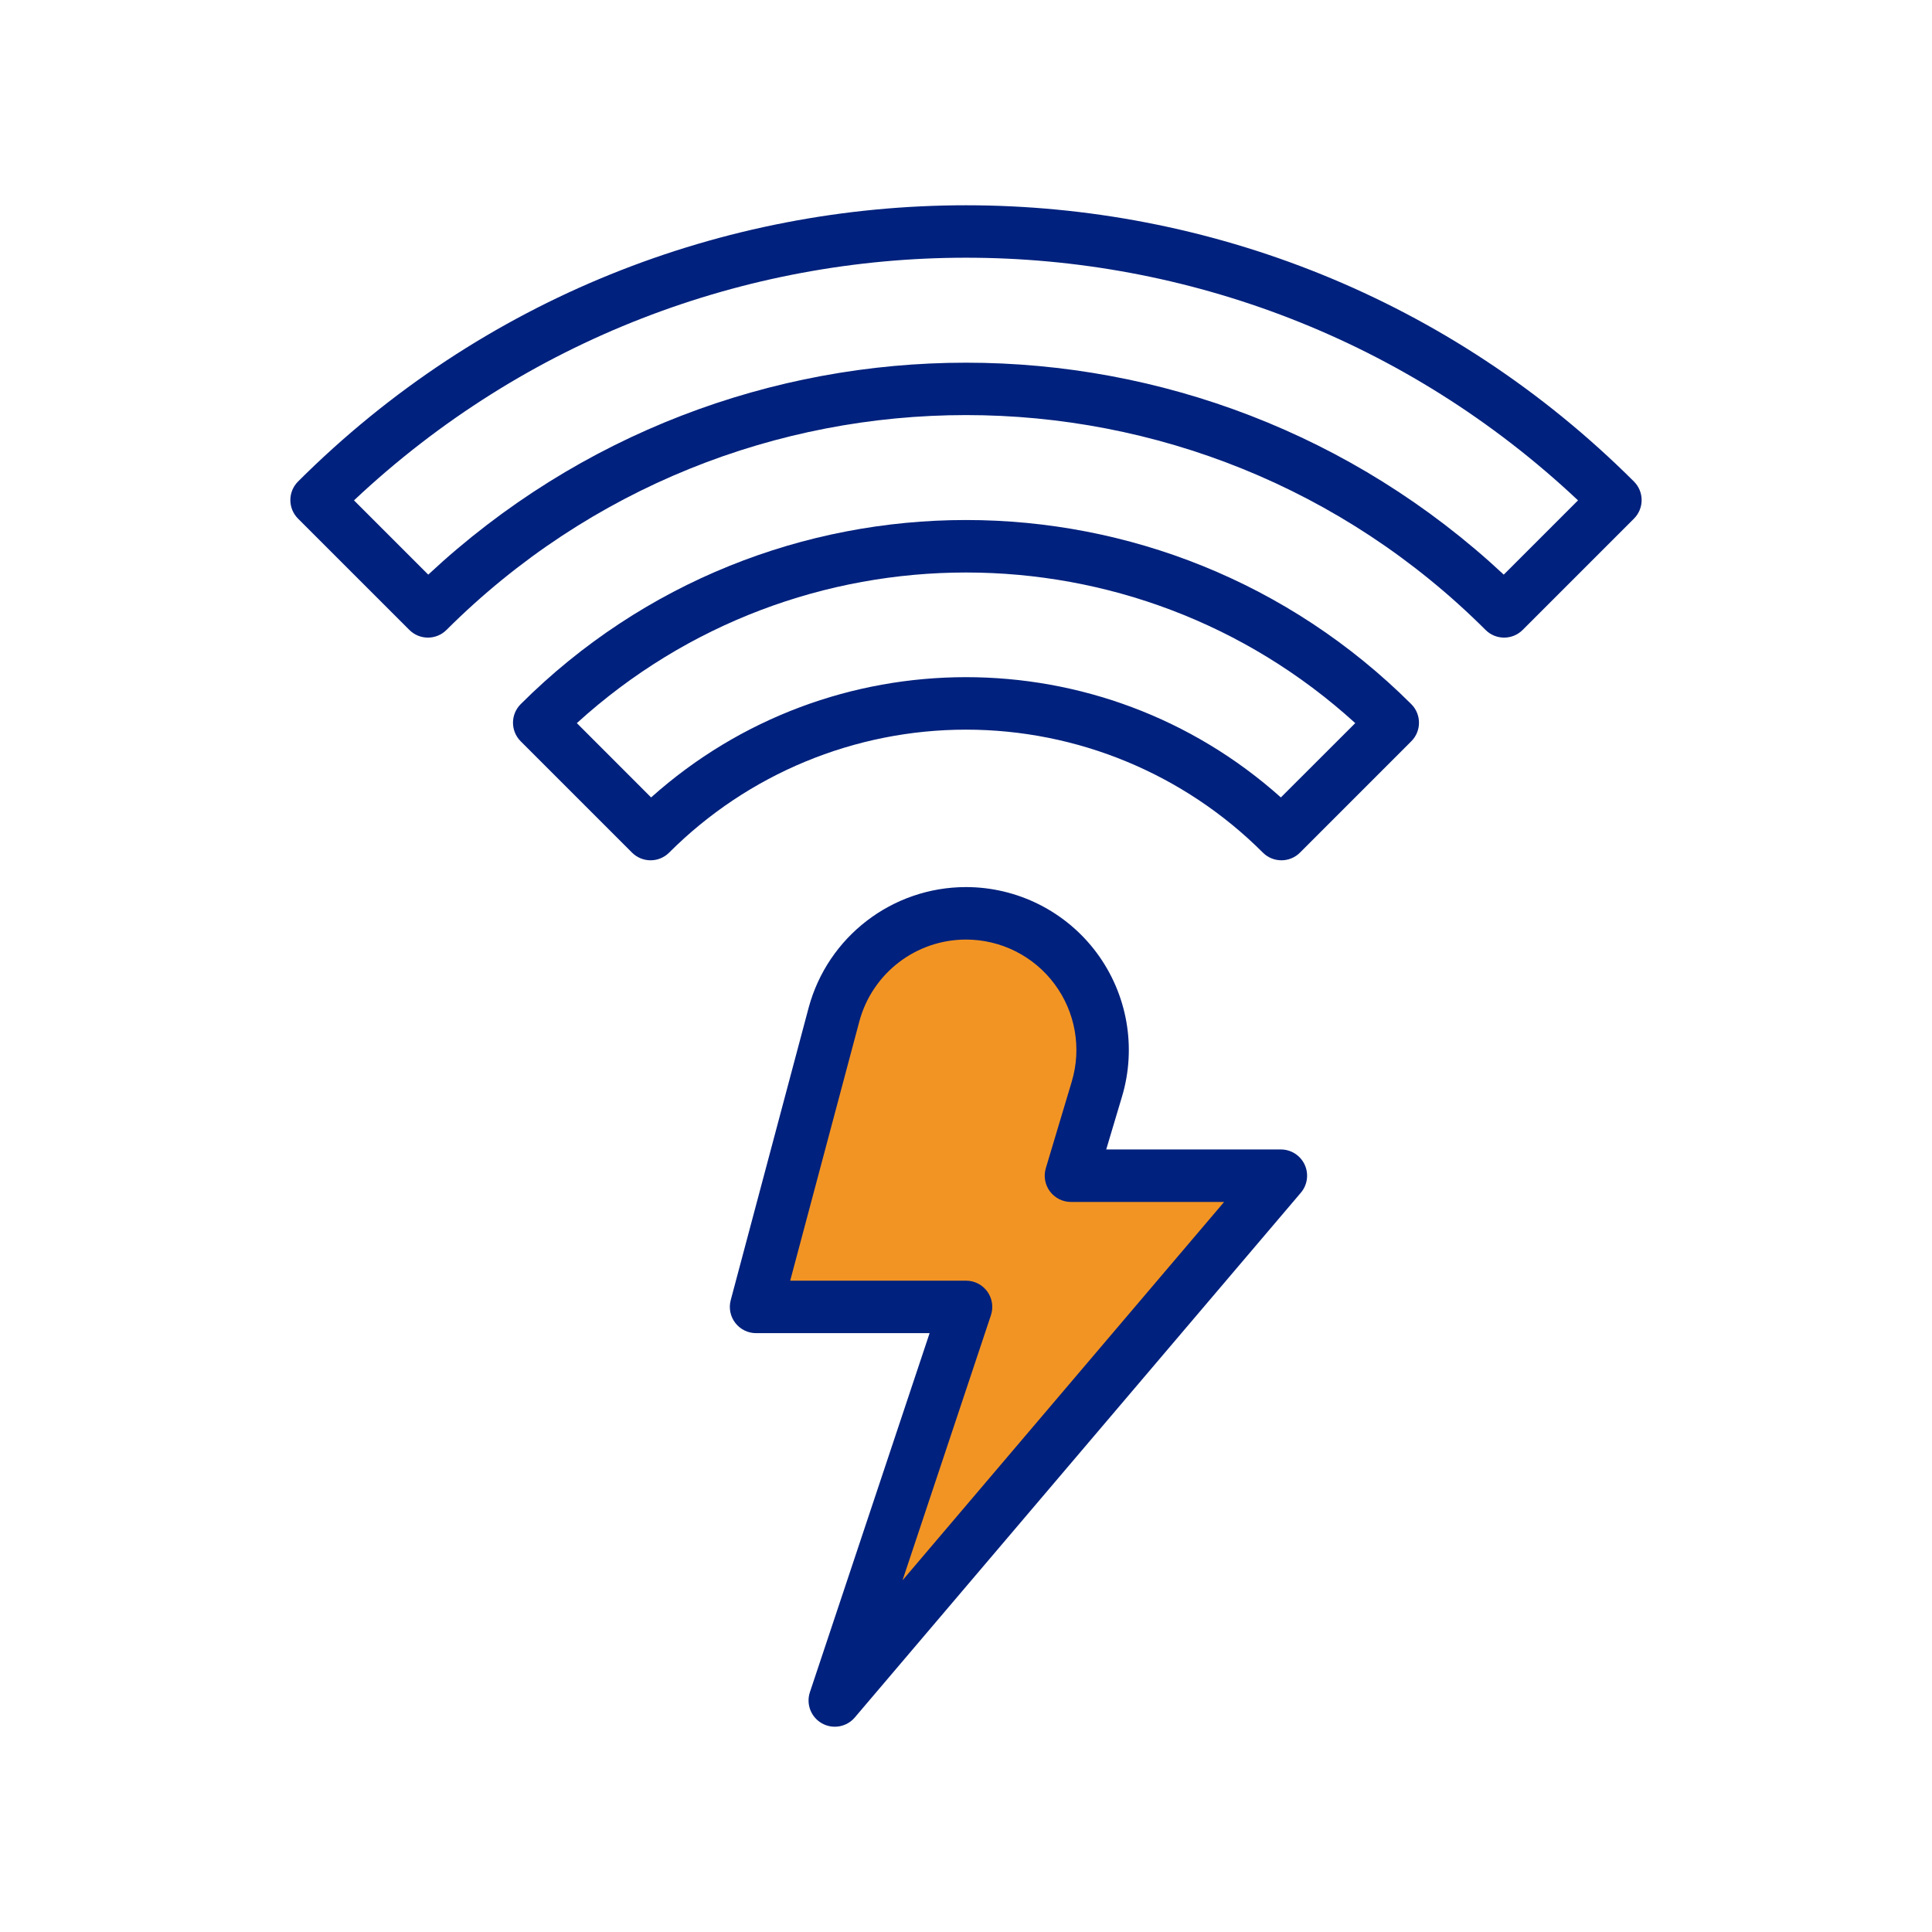 <?xml version="1.0" encoding="UTF-8"?>
<svg width="80px" height="80px" viewBox="0 0 80 80" version="1.1" xmlns="http://www.w3.org/2000/svg" xmlns:xlink="http://www.w3.org/1999/xlink">
    <title>FLA - Assets - Images - Fast Connection</title>
    <g id="Page-1" stroke="none" stroke-width="1" fill="none" fill-rule="evenodd">
        <g id="FLA---Assets---Images---Fast-Connection" fill-rule="nonzero">
            <rect id="Rectangle-Copy-26" fill-opacity="0" fill="#D8D8D8" x="0" y="0" width="80" height="80"></rect>
            <path d="M53.038,47.597 L45.806,47.597 L46.458,45.414 C47.07,43.373 46.681,41.162 45.409,39.451 C44.137,37.741 42.131,36.733 40,36.732 C36.944,36.734 34.271,38.787 33.481,41.739 L30.258,53.836 C30.171,54.162 30.24,54.51 30.446,54.778 C30.652,55.046 30.97,55.203 31.308,55.203 L38.493,55.203 L33.536,70.071 C33.372,70.564 33.581,71.105 34.034,71.36 C34.488,71.615 35.058,71.513 35.395,71.117 L53.866,49.387 C54.14,49.064 54.201,48.611 54.024,48.227 C53.846,47.843 53.461,47.597 53.038,47.597 Z" id="Path" fill="#00217D"></path>
            <path d="M37.371,65.438 L41.031,54.464 C41.143,54.132 41.088,53.766 40.884,53.482 C40.679,53.197 40.35,53.029 40,53.03 L32.72,53.03 L35.582,42.299 C36.117,40.298 37.929,38.906 40,38.905 C41.445,38.905 42.805,39.588 43.667,40.748 C44.53,41.907 44.794,43.406 44.378,44.791 L43.304,48.376 C43.207,48.705 43.271,49.06 43.476,49.334 C43.681,49.608 44.003,49.77 44.346,49.77 L50.688,49.77 L37.371,65.438 Z" id="Path" fill="#F29423"></path>
            <path d="M21.56,29.158 C31.751,18.991 48.248,18.991 58.439,29.158 C58.863,29.582 58.863,30.27 58.439,30.694 L58.439,30.694 L53.829,35.305 C53.405,35.729 52.717,35.729 52.293,35.305 C49.032,32.045 44.61,30.213 40,30.213 C35.389,30.213 30.967,32.045 27.707,35.305 C27.283,35.729 26.595,35.729 26.171,35.305 L26.171,35.305 L21.56,30.694 C21.136,30.27 21.136,29.582 21.56,29.158 Z M56.118,29.943 C46.983,21.627 33.021,21.627 23.886,29.943 L23.886,29.943 L26.961,33.02 C34.385,26.38 45.614,26.38 53.038,33.02 L53.038,33.02 L56.118,29.943 Z" id="Combined-Shape" fill="#00217D"></path>
            <path d="M67.658,19.939 C52.373,4.687 27.626,4.687 12.341,19.939 C11.917,20.363 11.917,21.051 12.341,21.475 L16.951,26.084 C17.376,26.508 18.063,26.508 18.488,26.084 C30.377,14.222 49.624,14.222 61.514,26.084 C61.938,26.508 62.626,26.508 63.05,26.084 L67.66,21.474 C68.083,21.049 68.082,20.362 67.658,19.939 Z M62.267,23.794 C49.728,12.093 30.272,12.093 17.733,23.794 L14.658,20.719 C28.897,7.322 51.103,7.322 65.342,20.719 L62.267,23.794 Z" id="Shape" fill="#00217D"></path>
        </g>
    </g>
</svg>